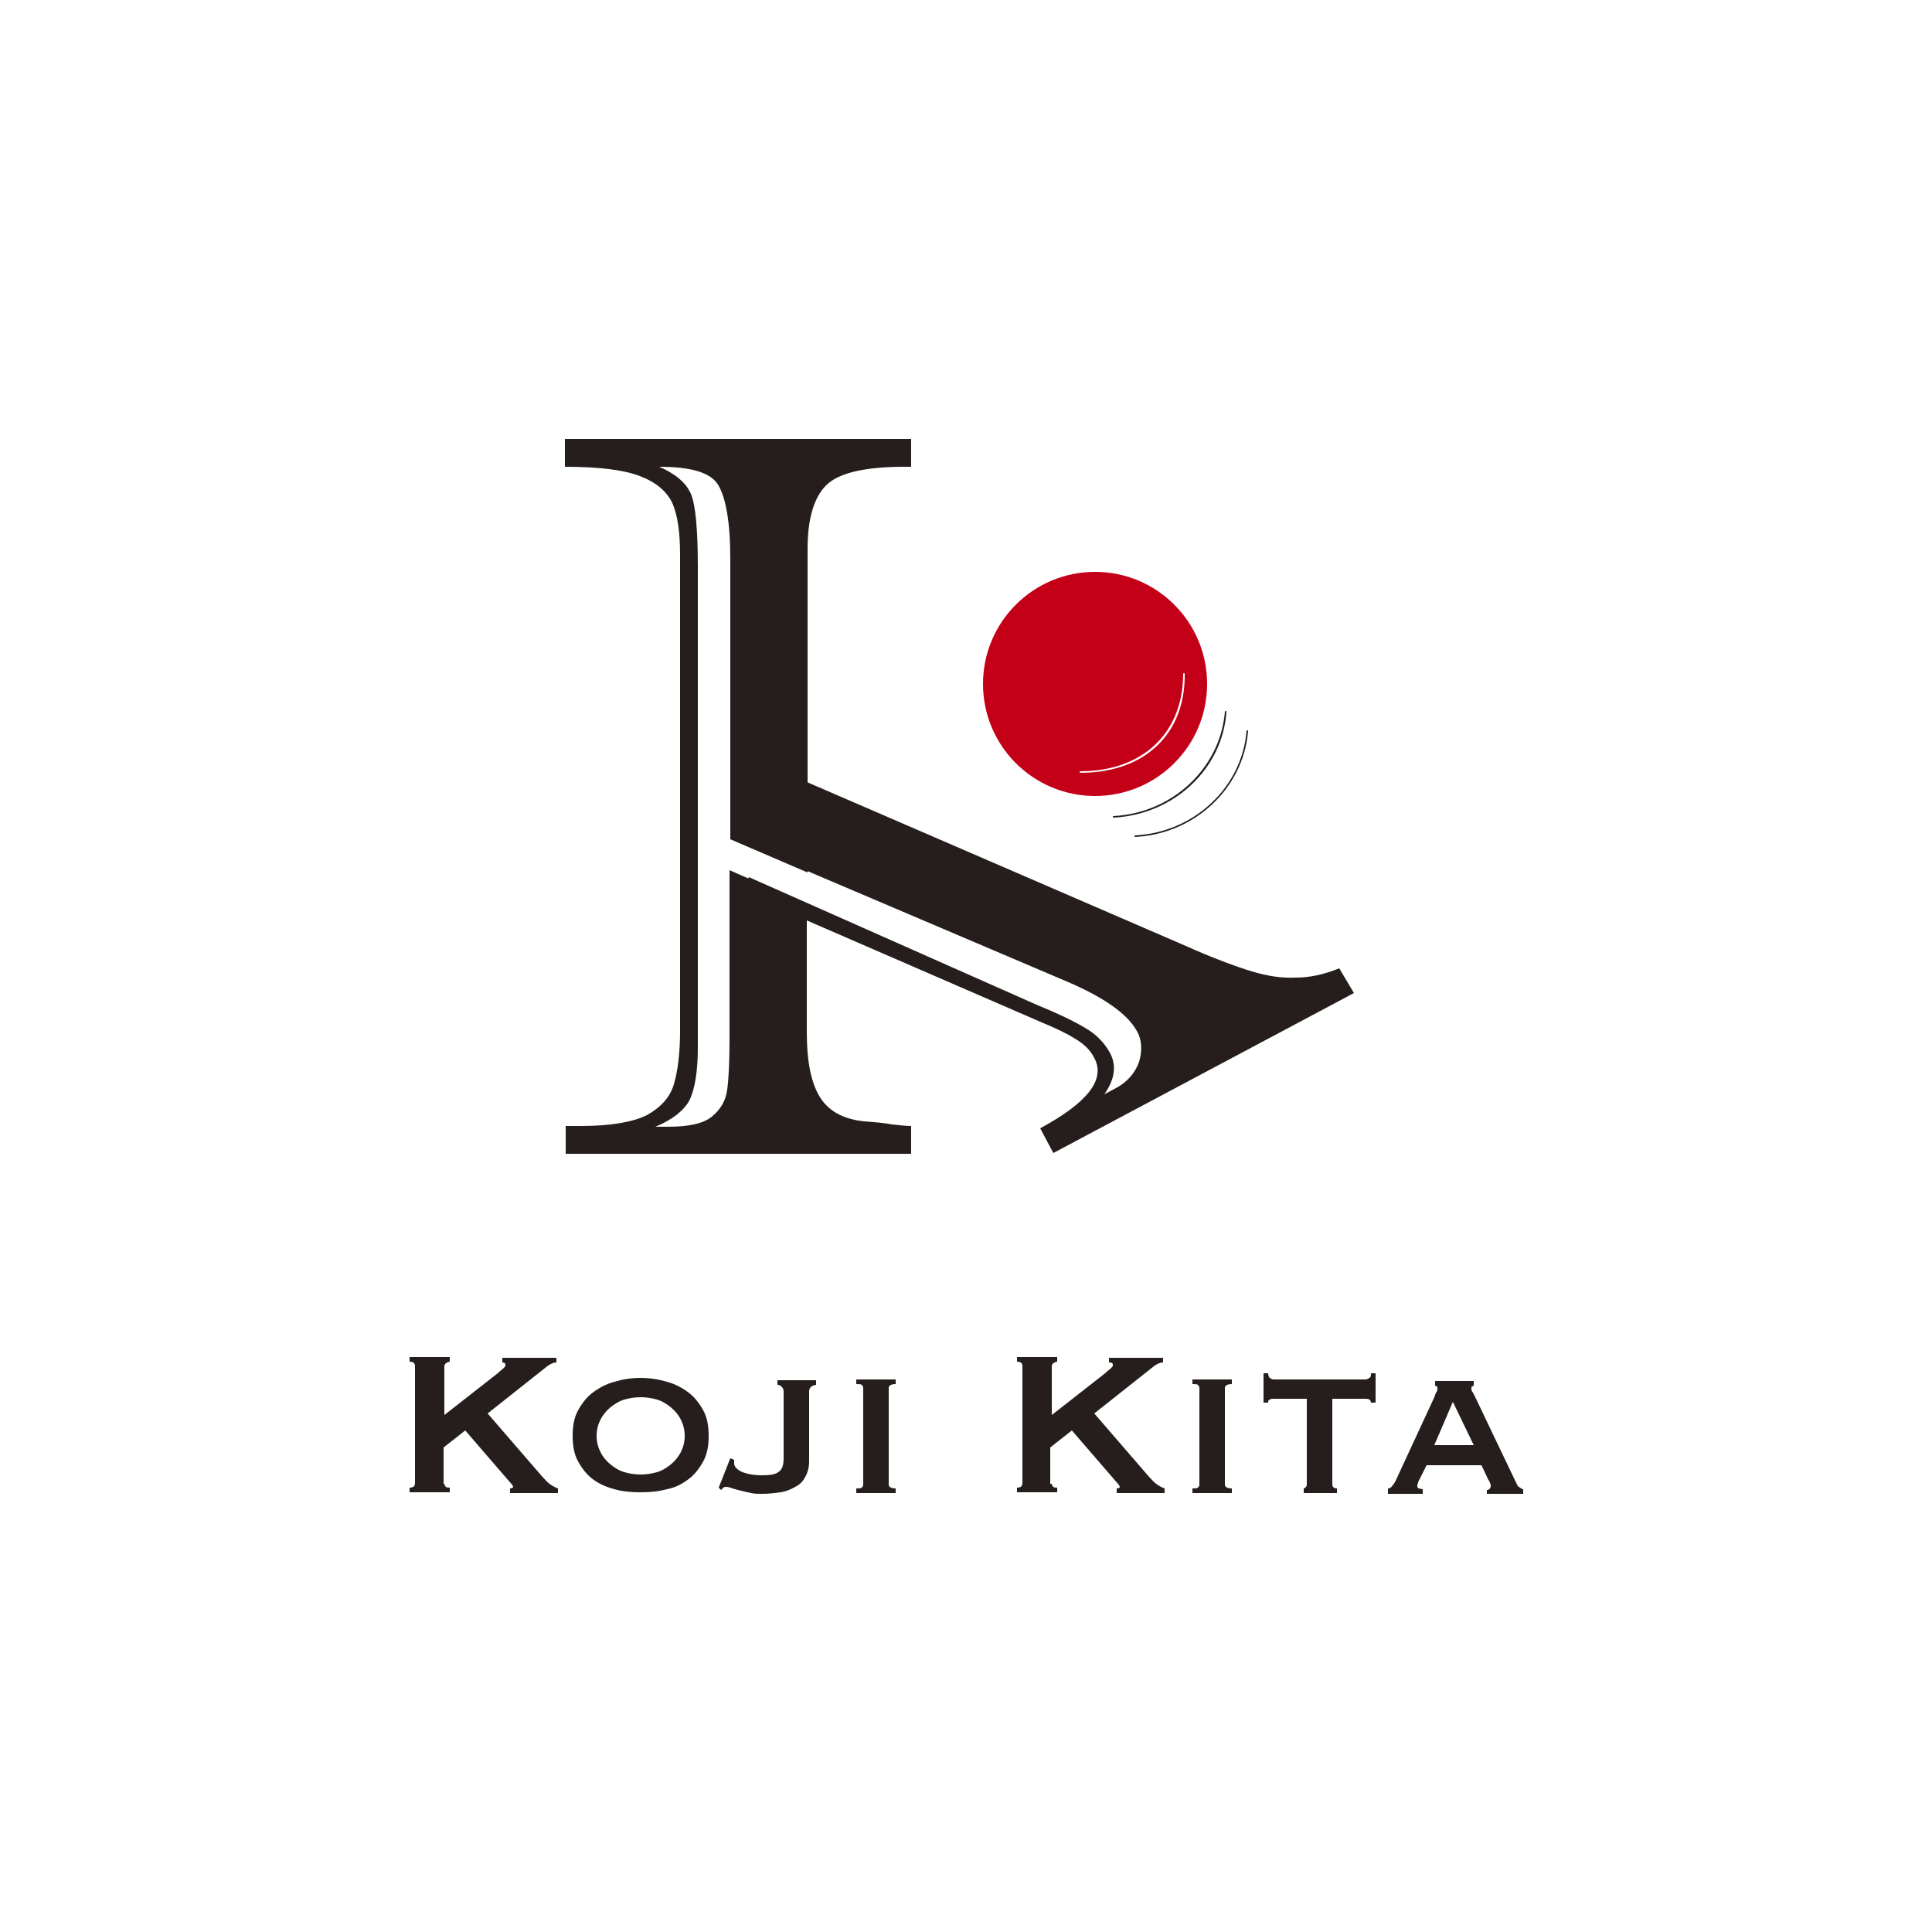 <?xml version="1.0" encoding="utf-8"?>
<!-- Generator: Adobe Illustrator 21.1.0, SVG Export Plug-In . SVG Version: 6.00 Build 0)  -->
<svg version="1.1" id="レイヤー_1" xmlns="http://www.w3.org/2000/svg" xmlns:xlink="http://www.w3.org/1999/xlink" x="0px"
	 y="0px" viewBox="0 0 250 250" style="enable-background:new 0 0 250 250;" xml:space="preserve">
<style type="text/css">
	.st0{fill:#FFFFFF;}
	.st1{fill:#C40018;}
	.st2{fill:#251E1C;}
</style>
<rect class="st0" width="250" height="250"/>
<g>
	<g>
		<circle class="st1" cx="141.7" cy="88.5" r="14.5"/>
	</g>
	<g>
		<path class="st0" d="M139.8,100c-0.1,0-0.1-0.1-0.1-0.1c0-0.1,0.1-0.1,0.1-0.1c8.1,0,13.3-5,13.3-12.6c0-0.1,0.1-0.1,0.1-0.1
			c0.1,0,0.1,0.1,0.1,0.1C153.4,95,148.1,100,139.8,100z"/>
	</g>
	<g>
		<path class="st2" d="M144.1,105.8c-0.1,0-0.1-0.1-0.1-0.1c0-0.1,0.1-0.1,0.1-0.1c7.6-0.4,13.8-6.2,14.4-13.5
			c0-0.1,0.1-0.1,0.1-0.1c0.1,0,0.1,0.1,0.1,0.1C158.2,99.5,151.9,105.4,144.1,105.8C144.1,105.8,144.1,105.8,144.1,105.8z"/>
	</g>
	<g>
		<path class="st2" d="M146.9,108.3c-0.1,0-0.1-0.1-0.1-0.1c0-0.1,0.1-0.1,0.1-0.1c7.6-0.4,13.8-6.2,14.4-13.5
			c0-0.1,0.1-0.1,0.1-0.1c0.1,0,0.1,0.1,0.1,0.1C160.9,102,154.6,107.9,146.9,108.3C146.9,108.3,146.9,108.3,146.9,108.3z"/>
	</g>
	<g>
		<path class="st2" d="M122.4,90.4"/>
	</g>
	<path class="st2" d="M111.8,145.1c-2.8-0.3-4.7-1.4-5.8-3.3c-1.1-1.9-1.6-4.6-1.6-8.2V117l-10-4.4v21.7c0,3-0.1,5.2-0.3,6.7
		c-0.2,1.5-0.9,2.6-2,3.5c-1.1,0.9-3,1.3-5.7,1.3h-1.6c2.2-0.9,3.7-2.1,4.4-3.4c0.7-1.4,1.1-3.7,1.1-6.9V73.4c0-4.9-0.3-8.1-0.9-9.5
		c-0.6-1.4-2-2.6-4.1-3.5c4,0,6.6,0.7,7.6,2.3c1,1.6,1.6,4.8,1.6,9.6v36.3l10,4.3v-4.3v-4.9V71c0-3.8,0.8-6.6,2.4-8.2
		c1.6-1.6,5-2.4,10.1-2.4h0.9v-3.6H73.1v3.6c4.4,0,7.6,0.4,9.7,1.2c2.1,0.8,3.5,2,4.2,3.5c0.7,1.6,1,3.8,1,6.7v61.6
		c0,2.9-0.3,5.2-0.8,6.9c-0.5,1.7-1.7,3-3.5,4c-1.8,0.9-4.7,1.4-8.5,1.4h-2v3.6h44.7v-3.6c-0.7,0-1.5-0.1-2.5-0.2
		C114.4,145.3,113.2,145.2,111.8,145.1z"/>
	<path class="st2" d="M173.3,125.3c-2,0.8-3.8,1.2-5.6,1.2c-1.8,0.1-3.7-0.2-5.7-0.8c-2-0.6-5-1.7-8.8-3.4l-51.1-22.1l-4,9.8
		l39.7,16.9c5,2.1,8.1,4.3,9.3,6.5c0.7,1.2,0.7,2.6,0.3,4c-0.5,1.4-1.5,2.6-3,3.4l-1.5,0.8c1.4-2,1.6-3.8,0.7-5.4
		c-0.7-1.3-1.8-2.4-3.2-3.2c-1.5-0.9-3.6-1.9-6.3-3l-37.2-16.5l-0.8,2l38.7,16.8c1.7,0.7,3.2,1.4,4.3,2.1c1.2,0.7,2,1.5,2.5,2.5
		c1.5,2.8-0.9,5.8-7,9.1l1.7,3.2l38.9-20.7L173.3,125.3z"/>
	<g>
		<path class="st2" d="M57.5,192c0,0.2,0.1,0.3,0.2,0.4c0.1,0.1,0.3,0.1,0.5,0.1v0.6h-5.2v-0.6c0.5,0,0.7-0.2,0.7-0.6v-15.1
			c0-0.4-0.2-0.6-0.7-0.6v-0.6h5.2v0.6c-0.2,0-0.3,0.1-0.5,0.2c-0.1,0.1-0.2,0.2-0.2,0.4v6.3l6.9-5.4c0.3-0.3,0.6-0.5,0.7-0.6
			c0.2-0.2,0.3-0.3,0.3-0.4c0-0.2,0-0.3-0.1-0.3c-0.1-0.1-0.2-0.1-0.3-0.1v-0.6h7v0.6c-0.4,0-0.8,0.2-1.2,0.5l-7.7,6.1l7,8.1
			c0.3,0.3,0.6,0.7,1,1c0.4,0.3,0.8,0.5,1.1,0.6v0.6H66v-0.6c0.3,0,0.4-0.1,0.4-0.2c0-0.1-0.2-0.4-0.5-0.7l-5.7-6.6l-2.8,2.2V192z"
			/>
		<path class="st2" d="M82.9,178.3c1.2,0,2.4,0.2,3.4,0.5c1.1,0.3,2,0.8,2.8,1.4c0.8,0.6,1.4,1.4,1.9,2.3c0.5,0.9,0.7,2,0.7,3.3
			s-0.2,2.4-0.7,3.3c-0.5,0.9-1.1,1.7-1.9,2.3c-0.8,0.6-1.7,1.1-2.8,1.3c-1.1,0.3-2.2,0.4-3.4,0.4c-1.2,0-2.4-0.1-3.4-0.4
			c-1.1-0.3-2-0.7-2.8-1.3c-0.8-0.6-1.4-1.4-1.9-2.3c-0.5-0.9-0.7-2-0.7-3.3s0.2-2.4,0.7-3.3c0.5-0.9,1.1-1.7,1.9-2.3
			c0.8-0.6,1.7-1.1,2.8-1.4C80.5,178.5,81.6,178.3,82.9,178.3z M82.9,180.8c-0.7,0-1.4,0.1-2.1,0.3c-0.7,0.2-1.3,0.6-1.8,1
			c-0.5,0.4-1,1-1.3,1.6c-0.3,0.6-0.5,1.3-0.5,2.1c0,0.8,0.2,1.5,0.5,2.1c0.3,0.6,0.7,1.1,1.3,1.6c0.5,0.4,1.1,0.8,1.8,1
			c0.7,0.2,1.4,0.3,2.1,0.3c0.7,0,1.4-0.1,2.1-0.3c0.7-0.2,1.3-0.6,1.8-1c0.5-0.4,1-1,1.3-1.6c0.3-0.6,0.5-1.3,0.5-2.1
			c0-0.8-0.2-1.5-0.5-2.1c-0.3-0.6-0.7-1.1-1.3-1.6c-0.5-0.4-1.1-0.8-1.8-1C84.3,180.9,83.6,180.8,82.9,180.8z"/>
		<path class="st2" d="M94.5,188.7l0.5,0.2c0,0.2,0,0.3,0,0.5c0,0.2,0.1,0.3,0.2,0.5c0.2,0.2,0.5,0.5,1.2,0.7
			c0.6,0.2,1.4,0.3,2.2,0.3c1,0,1.7-0.1,2.1-0.4c0.5-0.3,0.7-0.9,0.7-1.8v-8.7c0-0.2-0.1-0.4-0.3-0.6c-0.2-0.2-0.4-0.2-0.5-0.2v-0.6
			h5v0.6c-0.2,0-0.4,0.1-0.6,0.2c-0.2,0.2-0.3,0.4-0.3,0.6v9.1c0,0.8-0.2,1.5-0.5,2c-0.3,0.6-0.7,1-1.3,1.3
			c-0.5,0.3-1.2,0.6-1.9,0.7c-0.7,0.1-1.5,0.2-2.4,0.2c-0.5,0-1,0-1.4-0.1c-0.5-0.1-0.9-0.2-1.3-0.3c-0.4-0.1-0.8-0.2-1.1-0.3
			c-0.3-0.1-0.6-0.2-0.8-0.2c-0.2,0-0.3,0-0.4,0.1c-0.1,0.1-0.2,0.2-0.3,0.3l-0.3-0.3L94.5,188.7z"/>
		<path class="st2" d="M110.8,192.6c0.4,0,0.6,0,0.7-0.1c0.1-0.1,0.2-0.2,0.2-0.4v-12.5c0-0.2-0.1-0.3-0.2-0.4
			c-0.1-0.1-0.4-0.1-0.7-0.1v-0.6h5.1v0.6c-0.6,0-0.9,0.2-0.9,0.5v12.5c0,0.3,0.3,0.5,0.9,0.5v0.6h-5.1V192.6z"/>
		<path class="st2" d="M136.1,192c0,0.2,0.1,0.3,0.2,0.4c0.1,0.1,0.3,0.1,0.5,0.1v0.6h-5.2v-0.6c0.5,0,0.7-0.2,0.7-0.6v-15.1
			c0-0.4-0.2-0.6-0.7-0.6v-0.6h5.2v0.6c-0.2,0-0.3,0.1-0.5,0.2c-0.1,0.1-0.2,0.2-0.2,0.4v6.3l6.9-5.4c0.3-0.3,0.6-0.5,0.7-0.6
			c0.2-0.2,0.3-0.3,0.3-0.4c0-0.2,0-0.3-0.1-0.3c-0.1-0.1-0.2-0.1-0.4-0.1v-0.6h7v0.6c-0.4,0-0.8,0.2-1.2,0.5l-7.7,6.1l7,8.1
			c0.3,0.3,0.6,0.7,1,1c0.4,0.3,0.8,0.5,1.1,0.6v0.6h-6.2v-0.6c0.3,0,0.4-0.1,0.4-0.2c0-0.1-0.2-0.4-0.5-0.7l-5.7-6.6l-2.8,2.2V192z
			"/>
		<path class="st2" d="M154.3,192.6c0.4,0,0.6,0,0.7-0.1c0.1-0.1,0.2-0.2,0.2-0.4v-12.5c0-0.2-0.1-0.3-0.2-0.4
			c-0.1-0.1-0.4-0.1-0.7-0.1v-0.6h5.1v0.6c-0.6,0-0.9,0.2-0.9,0.5v12.5c0,0.3,0.3,0.5,0.9,0.5v0.6h-5.1V192.6z"/>
		<path class="st2" d="M168.6,192.6c0.1,0,0.2,0,0.3-0.1c0.1-0.1,0.2-0.2,0.2-0.4V181h-4.3c-0.2,0-0.3,0-0.5,0.1
			c-0.2,0.1-0.2,0.2-0.2,0.4h-0.6v-3.8h0.6c0,0.3,0.1,0.5,0.2,0.6c0.2,0.1,0.3,0.2,0.5,0.2h11.9c0.2,0,0.3-0.1,0.5-0.2
			c0.2-0.1,0.2-0.3,0.2-0.6h0.6v3.8h-0.6c0-0.2-0.1-0.3-0.2-0.4c-0.2-0.1-0.3-0.1-0.5-0.1h-4.3v11.1c0,0.3,0.2,0.5,0.6,0.5v0.6h-4.3
			V192.6z"/>
		<path class="st2" d="M179.6,192.6c0.3,0,0.5-0.2,0.6-0.4c0.2-0.2,0.3-0.4,0.4-0.6l5-10.8c0.1-0.3,0.2-0.6,0.3-0.7s0.1-0.4,0.1-0.5
			c0-0.1,0-0.2-0.1-0.2c-0.1,0-0.1-0.1-0.2-0.1v-0.6h5v0.6c-0.1,0-0.1,0.1-0.2,0.1c-0.1,0-0.1,0.1-0.1,0.3c0,0.1,0,0.3,0.2,0.5
			c0.1,0.2,0.2,0.4,0.3,0.6l5.4,11.3c0.1,0.2,0.2,0.3,0.4,0.4c0.1,0.1,0.3,0.2,0.4,0.2v0.6h-4.7v-0.5c0.1,0,0.2,0,0.3-0.1
			c0.1-0.1,0.2-0.2,0.2-0.4c0-0.1,0-0.3-0.1-0.4c0-0.1-0.1-0.3-0.2-0.4l-0.9-1.9h-7.1l-0.9,1.8c-0.1,0.2-0.2,0.3-0.2,0.5
			c-0.1,0.1-0.1,0.3-0.1,0.4c0,0.2,0.1,0.3,0.2,0.3c0.1,0,0.3,0.1,0.5,0.1v0.6h-4.5V192.6z M190.7,187l-2.7-5.6l-2.4,5.6H190.7z"/>
	</g>
</g>
</svg>

